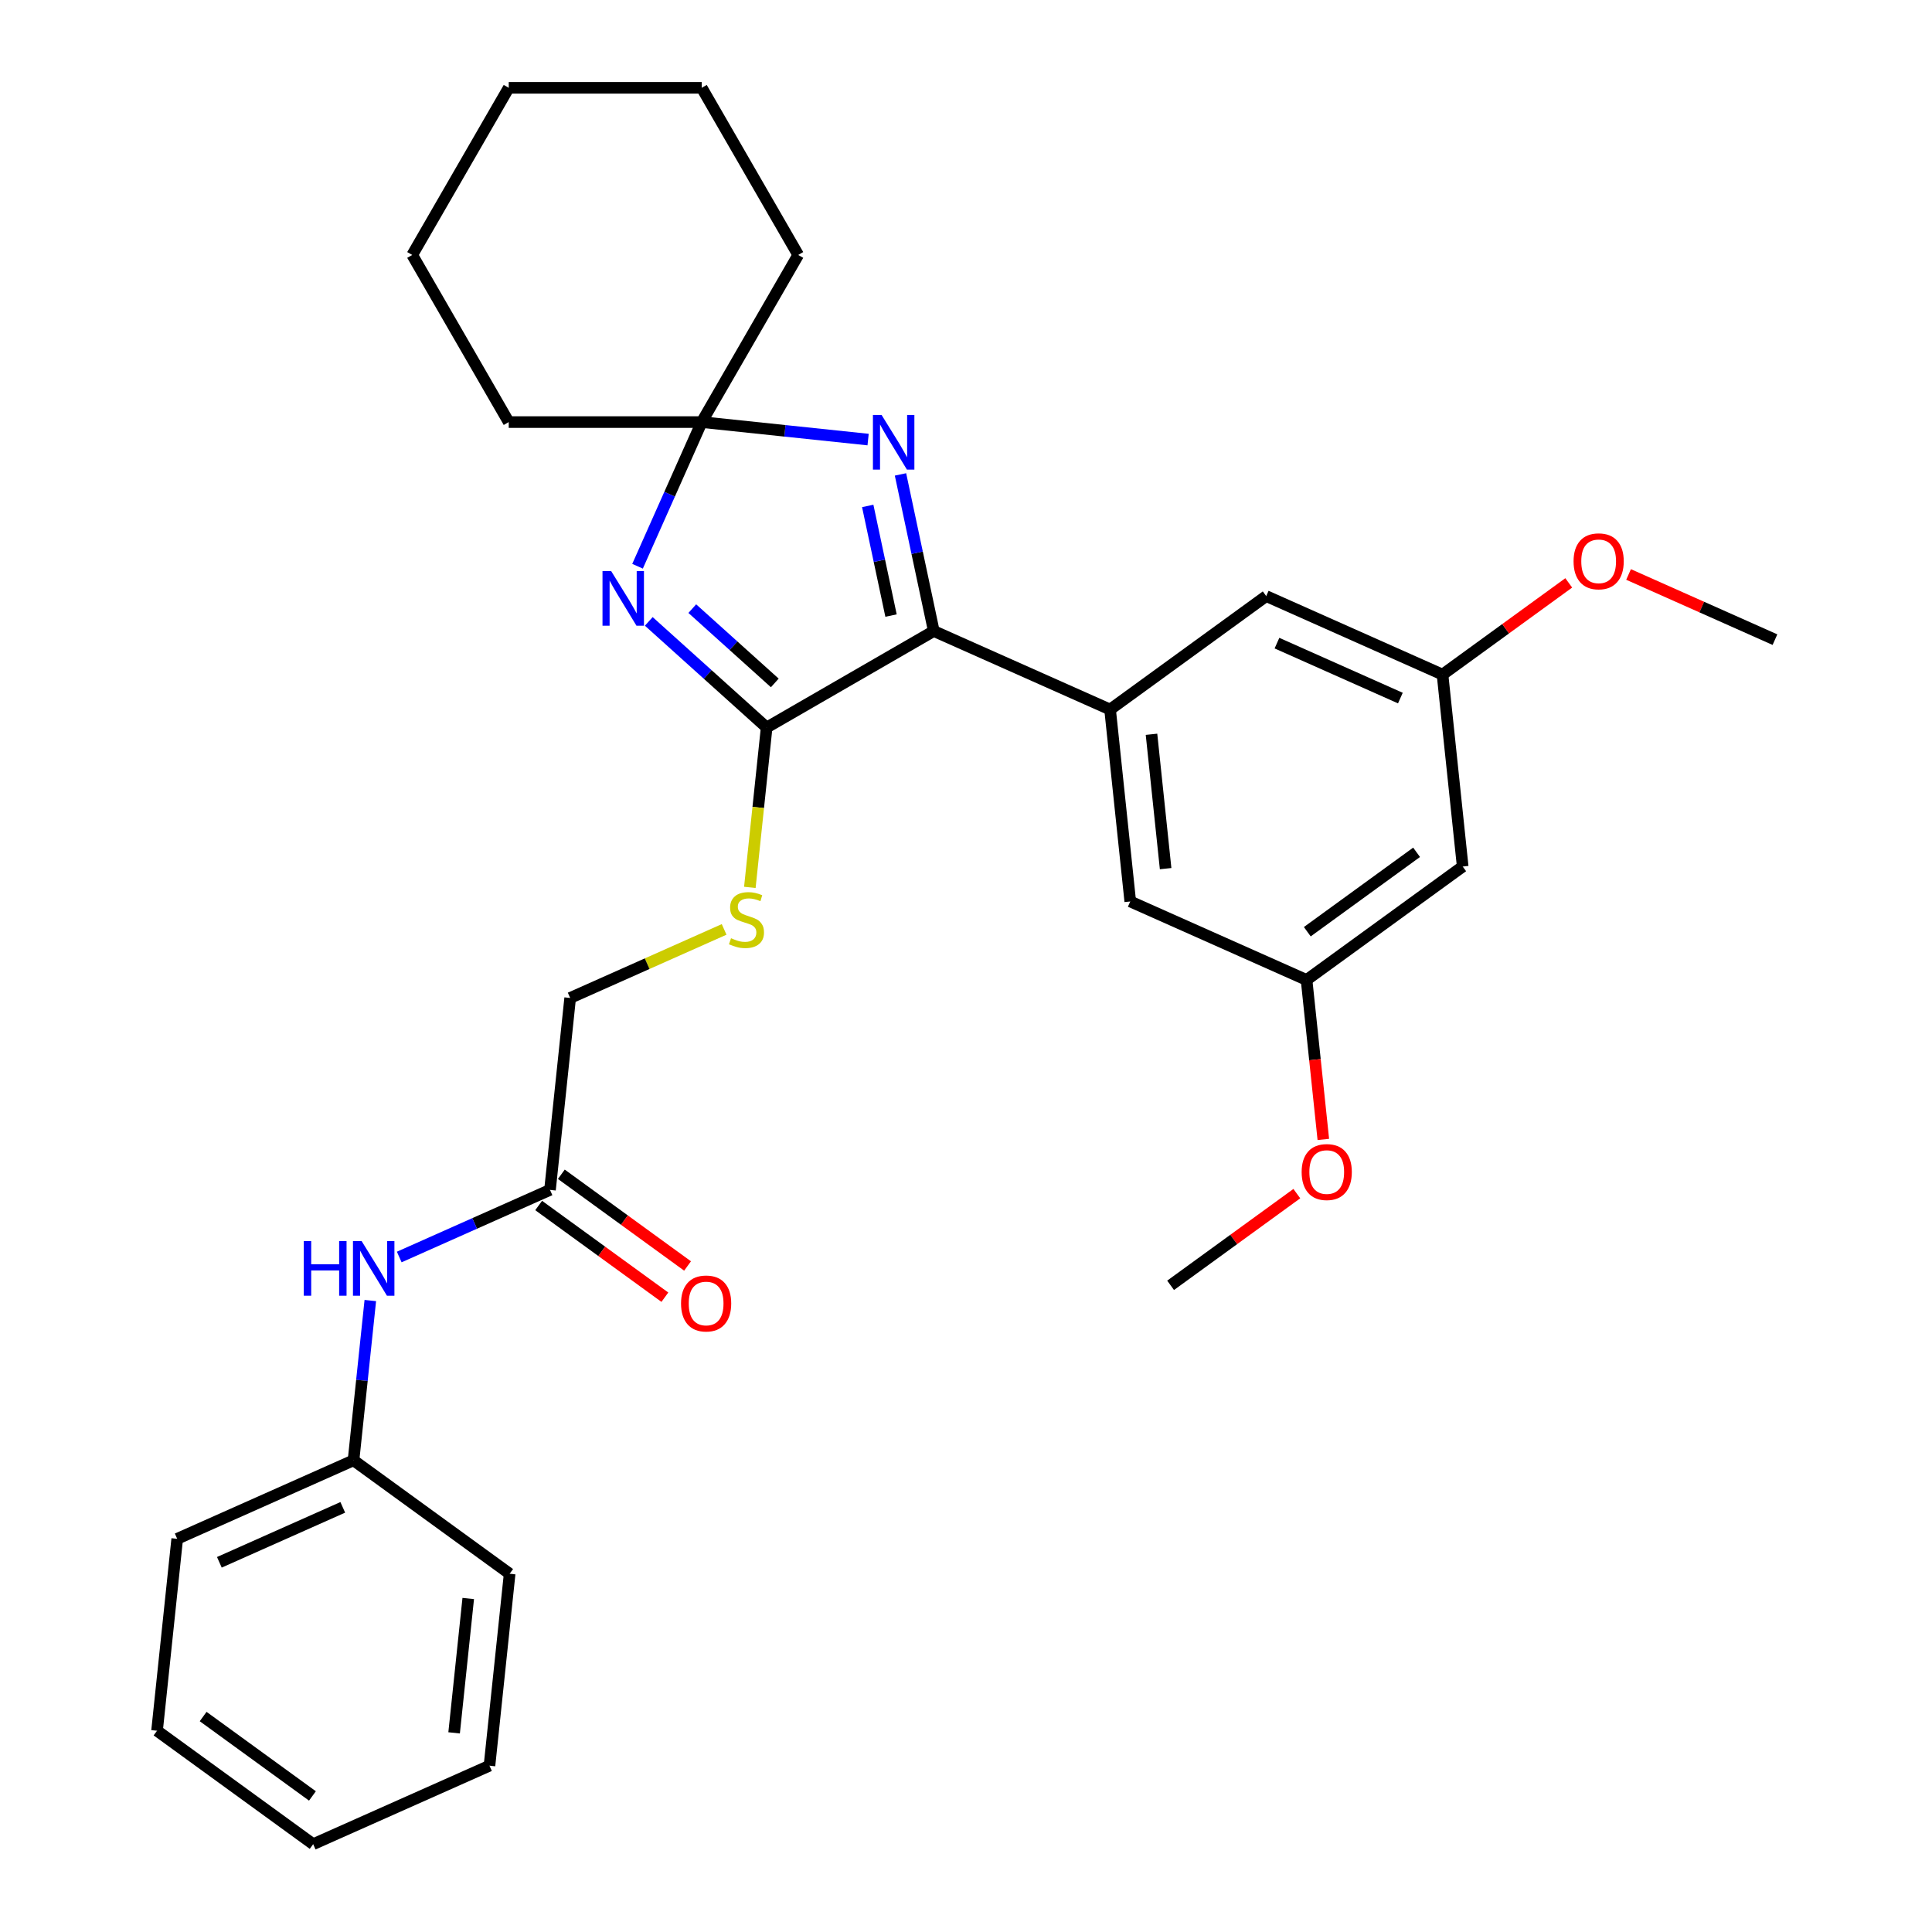 <?xml version='1.0' encoding='iso-8859-1'?>
<svg version='1.1' baseProfile='full'
              xmlns='http://www.w3.org/2000/svg'
                      xmlns:rdkit='http://www.rdkit.org/xml'
                      xmlns:xlink='http://www.w3.org/1999/xlink'
                  xml:space='preserve'
width='1000px' height='1000px' viewBox='0 0 1000 1000'>
<!-- END OF HEADER -->
<rect style='opacity:1.0;fill:#FFFFFF;stroke:none' width='1000' height='1000' x='0' y='0'> </rect>
<path class='bond-0' d='M 335.807,321.635 L 366.311,349.101' style='fill:none;fill-rule:evenodd;stroke:#0000FF;stroke-width:6px;stroke-linecap:butt;stroke-linejoin:miter;stroke-opacity:1' />
<path class='bond-0' d='M 366.311,349.101 L 396.815,376.567' style='fill:none;fill-rule:evenodd;stroke:#000000;stroke-width:6px;stroke-linecap:butt;stroke-linejoin:miter;stroke-opacity:1' />
<path class='bond-0' d='M 358.326,315.028 L 379.679,334.254' style='fill:none;fill-rule:evenodd;stroke:#0000FF;stroke-width:6px;stroke-linecap:butt;stroke-linejoin:miter;stroke-opacity:1' />
<path class='bond-0' d='M 379.679,334.254 L 401.032,353.48' style='fill:none;fill-rule:evenodd;stroke:#000000;stroke-width:6px;stroke-linecap:butt;stroke-linejoin:miter;stroke-opacity:1' />
<path class='bond-3' d='M 329.991,293.084 L 346.601,255.778' style='fill:none;fill-rule:evenodd;stroke:#0000FF;stroke-width:6px;stroke-linecap:butt;stroke-linejoin:miter;stroke-opacity:1' />
<path class='bond-3' d='M 346.601,255.778 L 363.211,218.471' style='fill:none;fill-rule:evenodd;stroke:#000000;stroke-width:6px;stroke-linecap:butt;stroke-linejoin:miter;stroke-opacity:1' />
<path class='bond-1' d='M 396.815,376.567 L 483.323,326.621' style='fill:none;fill-rule:evenodd;stroke:#000000;stroke-width:6px;stroke-linecap:butt;stroke-linejoin:miter;stroke-opacity:1' />
<path class='bond-5' d='M 396.815,376.567 L 392.467,417.938' style='fill:none;fill-rule:evenodd;stroke:#000000;stroke-width:6px;stroke-linecap:butt;stroke-linejoin:miter;stroke-opacity:1' />
<path class='bond-5' d='M 392.467,417.938 L 388.119,459.309' style='fill:none;fill-rule:evenodd;stroke:#CCCC00;stroke-width:6px;stroke-linecap:butt;stroke-linejoin:miter;stroke-opacity:1' />
<path class='bond-4' d='M 483.323,326.621 L 574.579,367.25' style='fill:none;fill-rule:evenodd;stroke:#000000;stroke-width:6px;stroke-linecap:butt;stroke-linejoin:miter;stroke-opacity:1' />
<path class='bond-30' d='M 483.323,326.621 L 474.708,286.088' style='fill:none;fill-rule:evenodd;stroke:#000000;stroke-width:6px;stroke-linecap:butt;stroke-linejoin:miter;stroke-opacity:1' />
<path class='bond-30' d='M 474.708,286.088 L 466.092,245.555' style='fill:none;fill-rule:evenodd;stroke:#0000FF;stroke-width:6px;stroke-linecap:butt;stroke-linejoin:miter;stroke-opacity:1' />
<path class='bond-30' d='M 461.197,318.615 L 455.166,290.241' style='fill:none;fill-rule:evenodd;stroke:#000000;stroke-width:6px;stroke-linecap:butt;stroke-linejoin:miter;stroke-opacity:1' />
<path class='bond-30' d='M 455.166,290.241 L 449.135,261.868' style='fill:none;fill-rule:evenodd;stroke:#0000FF;stroke-width:6px;stroke-linecap:butt;stroke-linejoin:miter;stroke-opacity:1' />
<path class='bond-2' d='M 449.329,227.523 L 406.27,222.997' style='fill:none;fill-rule:evenodd;stroke:#0000FF;stroke-width:6px;stroke-linecap:butt;stroke-linejoin:miter;stroke-opacity:1' />
<path class='bond-2' d='M 406.27,222.997 L 363.211,218.471' style='fill:none;fill-rule:evenodd;stroke:#000000;stroke-width:6px;stroke-linecap:butt;stroke-linejoin:miter;stroke-opacity:1' />
<path class='bond-16' d='M 363.211,218.471 L 413.156,131.963' style='fill:none;fill-rule:evenodd;stroke:#000000;stroke-width:6px;stroke-linecap:butt;stroke-linejoin:miter;stroke-opacity:1' />
<path class='bond-17' d='M 363.211,218.471 L 263.32,218.471' style='fill:none;fill-rule:evenodd;stroke:#000000;stroke-width:6px;stroke-linecap:butt;stroke-linejoin:miter;stroke-opacity:1' />
<path class='bond-7' d='M 574.579,367.25 L 585.02,466.594' style='fill:none;fill-rule:evenodd;stroke:#000000;stroke-width:6px;stroke-linecap:butt;stroke-linejoin:miter;stroke-opacity:1' />
<path class='bond-7' d='M 596.014,380.064 L 603.323,449.605' style='fill:none;fill-rule:evenodd;stroke:#000000;stroke-width:6px;stroke-linecap:butt;stroke-linejoin:miter;stroke-opacity:1' />
<path class='bond-8' d='M 574.579,367.25 L 655.392,308.536' style='fill:none;fill-rule:evenodd;stroke:#000000;stroke-width:6px;stroke-linecap:butt;stroke-linejoin:miter;stroke-opacity:1' />
<path class='bond-14' d='M 374.806,481.061 L 334.962,498.8' style='fill:none;fill-rule:evenodd;stroke:#CCCC00;stroke-width:6px;stroke-linecap:butt;stroke-linejoin:miter;stroke-opacity:1' />
<path class='bond-14' d='M 334.962,498.8 L 295.118,516.54' style='fill:none;fill-rule:evenodd;stroke:#000000;stroke-width:6px;stroke-linecap:butt;stroke-linejoin:miter;stroke-opacity:1' />
<path class='bond-6' d='M 284.677,615.884 L 295.118,516.54' style='fill:none;fill-rule:evenodd;stroke:#000000;stroke-width:6px;stroke-linecap:butt;stroke-linejoin:miter;stroke-opacity:1' />
<path class='bond-9' d='M 284.677,615.884 L 245.662,633.255' style='fill:none;fill-rule:evenodd;stroke:#000000;stroke-width:6px;stroke-linecap:butt;stroke-linejoin:miter;stroke-opacity:1' />
<path class='bond-9' d='M 245.662,633.255 L 206.647,650.625' style='fill:none;fill-rule:evenodd;stroke:#0000FF;stroke-width:6px;stroke-linecap:butt;stroke-linejoin:miter;stroke-opacity:1' />
<path class='bond-13' d='M 278.806,623.965 L 311.471,647.698' style='fill:none;fill-rule:evenodd;stroke:#000000;stroke-width:6px;stroke-linecap:butt;stroke-linejoin:miter;stroke-opacity:1' />
<path class='bond-13' d='M 311.471,647.698 L 344.136,671.431' style='fill:none;fill-rule:evenodd;stroke:#FF0000;stroke-width:6px;stroke-linecap:butt;stroke-linejoin:miter;stroke-opacity:1' />
<path class='bond-13' d='M 290.548,607.803 L 323.214,631.535' style='fill:none;fill-rule:evenodd;stroke:#000000;stroke-width:6px;stroke-linecap:butt;stroke-linejoin:miter;stroke-opacity:1' />
<path class='bond-13' d='M 323.214,631.535 L 355.879,655.268' style='fill:none;fill-rule:evenodd;stroke:#FF0000;stroke-width:6px;stroke-linecap:butt;stroke-linejoin:miter;stroke-opacity:1' />
<path class='bond-12' d='M 585.02,466.594 L 676.275,507.224' style='fill:none;fill-rule:evenodd;stroke:#000000;stroke-width:6px;stroke-linecap:butt;stroke-linejoin:miter;stroke-opacity:1' />
<path class='bond-11' d='M 655.392,308.536 L 746.647,349.165' style='fill:none;fill-rule:evenodd;stroke:#000000;stroke-width:6px;stroke-linecap:butt;stroke-linejoin:miter;stroke-opacity:1' />
<path class='bond-11' d='M 660.955,332.881 L 724.833,361.322' style='fill:none;fill-rule:evenodd;stroke:#000000;stroke-width:6px;stroke-linecap:butt;stroke-linejoin:miter;stroke-opacity:1' />
<path class='bond-15' d='M 191.673,673.155 L 187.327,714.506' style='fill:none;fill-rule:evenodd;stroke:#0000FF;stroke-width:6px;stroke-linecap:butt;stroke-linejoin:miter;stroke-opacity:1' />
<path class='bond-15' d='M 187.327,714.506 L 182.98,755.857' style='fill:none;fill-rule:evenodd;stroke:#000000;stroke-width:6px;stroke-linecap:butt;stroke-linejoin:miter;stroke-opacity:1' />
<path class='bond-10' d='M 757.089,448.509 L 746.647,349.165' style='fill:none;fill-rule:evenodd;stroke:#000000;stroke-width:6px;stroke-linecap:butt;stroke-linejoin:miter;stroke-opacity:1' />
<path class='bond-32' d='M 757.089,448.509 L 676.275,507.224' style='fill:none;fill-rule:evenodd;stroke:#000000;stroke-width:6px;stroke-linecap:butt;stroke-linejoin:miter;stroke-opacity:1' />
<path class='bond-32' d='M 733.224,441.154 L 676.654,482.254' style='fill:none;fill-rule:evenodd;stroke:#000000;stroke-width:6px;stroke-linecap:butt;stroke-linejoin:miter;stroke-opacity:1' />
<path class='bond-19' d='M 746.647,349.165 L 779.313,325.433' style='fill:none;fill-rule:evenodd;stroke:#000000;stroke-width:6px;stroke-linecap:butt;stroke-linejoin:miter;stroke-opacity:1' />
<path class='bond-19' d='M 779.313,325.433 L 811.978,301.7' style='fill:none;fill-rule:evenodd;stroke:#FF0000;stroke-width:6px;stroke-linecap:butt;stroke-linejoin:miter;stroke-opacity:1' />
<path class='bond-18' d='M 676.275,507.224 L 680.613,548.495' style='fill:none;fill-rule:evenodd;stroke:#000000;stroke-width:6px;stroke-linecap:butt;stroke-linejoin:miter;stroke-opacity:1' />
<path class='bond-18' d='M 680.613,548.495 L 684.951,589.766' style='fill:none;fill-rule:evenodd;stroke:#FF0000;stroke-width:6px;stroke-linecap:butt;stroke-linejoin:miter;stroke-opacity:1' />
<path class='bond-20' d='M 182.98,755.857 L 91.725,796.487' style='fill:none;fill-rule:evenodd;stroke:#000000;stroke-width:6px;stroke-linecap:butt;stroke-linejoin:miter;stroke-opacity:1' />
<path class='bond-20' d='M 177.418,780.203 L 113.539,808.643' style='fill:none;fill-rule:evenodd;stroke:#000000;stroke-width:6px;stroke-linecap:butt;stroke-linejoin:miter;stroke-opacity:1' />
<path class='bond-21' d='M 182.98,755.857 L 263.794,814.572' style='fill:none;fill-rule:evenodd;stroke:#000000;stroke-width:6px;stroke-linecap:butt;stroke-linejoin:miter;stroke-opacity:1' />
<path class='bond-25' d='M 413.156,131.963 L 363.211,45.455' style='fill:none;fill-rule:evenodd;stroke:#000000;stroke-width:6px;stroke-linecap:butt;stroke-linejoin:miter;stroke-opacity:1' />
<path class='bond-24' d='M 263.32,218.471 L 213.374,131.963' style='fill:none;fill-rule:evenodd;stroke:#000000;stroke-width:6px;stroke-linecap:butt;stroke-linejoin:miter;stroke-opacity:1' />
<path class='bond-22' d='M 671.234,617.817 L 638.568,641.55' style='fill:none;fill-rule:evenodd;stroke:#FF0000;stroke-width:6px;stroke-linecap:butt;stroke-linejoin:miter;stroke-opacity:1' />
<path class='bond-22' d='M 638.568,641.55 L 605.903,665.282' style='fill:none;fill-rule:evenodd;stroke:#000000;stroke-width:6px;stroke-linecap:butt;stroke-linejoin:miter;stroke-opacity:1' />
<path class='bond-23' d='M 842.944,297.344 L 880.83,314.212' style='fill:none;fill-rule:evenodd;stroke:#FF0000;stroke-width:6px;stroke-linecap:butt;stroke-linejoin:miter;stroke-opacity:1' />
<path class='bond-23' d='M 880.83,314.212 L 918.716,331.08' style='fill:none;fill-rule:evenodd;stroke:#000000;stroke-width:6px;stroke-linecap:butt;stroke-linejoin:miter;stroke-opacity:1' />
<path class='bond-27' d='M 91.725,796.487 L 81.284,895.831' style='fill:none;fill-rule:evenodd;stroke:#000000;stroke-width:6px;stroke-linecap:butt;stroke-linejoin:miter;stroke-opacity:1' />
<path class='bond-26' d='M 263.794,814.572 L 253.353,913.916' style='fill:none;fill-rule:evenodd;stroke:#000000;stroke-width:6px;stroke-linecap:butt;stroke-linejoin:miter;stroke-opacity:1' />
<path class='bond-26' d='M 242.359,827.385 L 235.05,896.926' style='fill:none;fill-rule:evenodd;stroke:#000000;stroke-width:6px;stroke-linecap:butt;stroke-linejoin:miter;stroke-opacity:1' />
<path class='bond-28' d='M 213.374,131.963 L 263.32,45.455' style='fill:none;fill-rule:evenodd;stroke:#000000;stroke-width:6px;stroke-linecap:butt;stroke-linejoin:miter;stroke-opacity:1' />
<path class='bond-31' d='M 363.211,45.455 L 263.32,45.455' style='fill:none;fill-rule:evenodd;stroke:#000000;stroke-width:6px;stroke-linecap:butt;stroke-linejoin:miter;stroke-opacity:1' />
<path class='bond-29' d='M 253.353,913.916 L 162.097,954.545' style='fill:none;fill-rule:evenodd;stroke:#000000;stroke-width:6px;stroke-linecap:butt;stroke-linejoin:miter;stroke-opacity:1' />
<path class='bond-33' d='M 81.284,895.831 L 162.097,954.545' style='fill:none;fill-rule:evenodd;stroke:#000000;stroke-width:6px;stroke-linecap:butt;stroke-linejoin:miter;stroke-opacity:1' />
<path class='bond-33' d='M 105.149,888.475 L 161.718,929.576' style='fill:none;fill-rule:evenodd;stroke:#000000;stroke-width:6px;stroke-linecap:butt;stroke-linejoin:miter;stroke-opacity:1' />
<path  class='atom-0' d='M 316.328 295.582
L 325.598 310.565
Q 326.517 312.044, 327.996 314.721
Q 329.474 317.398, 329.554 317.558
L 329.554 295.582
L 333.31 295.582
L 333.31 323.871
L 329.434 323.871
L 319.485 307.489
Q 318.326 305.571, 317.087 303.373
Q 315.889 301.176, 315.529 300.496
L 315.529 323.871
L 311.853 323.871
L 311.853 295.582
L 316.328 295.582
' fill='#0000FF'/>
<path  class='atom-3' d='M 456.302 214.768
L 465.572 229.752
Q 466.491 231.23, 467.969 233.907
Q 469.447 236.584, 469.527 236.744
L 469.527 214.768
L 473.283 214.768
L 473.283 243.057
L 469.407 243.057
L 459.458 226.675
Q 458.3 224.757, 457.061 222.56
Q 455.862 220.362, 455.503 219.683
L 455.503 243.057
L 451.827 243.057
L 451.827 214.768
L 456.302 214.768
' fill='#0000FF'/>
<path  class='atom-6' d='M 378.382 485.62
Q 378.702 485.74, 380.021 486.299
Q 381.339 486.859, 382.778 487.218
Q 384.256 487.538, 385.694 487.538
Q 388.371 487.538, 389.93 486.259
Q 391.488 484.941, 391.488 482.663
Q 391.488 481.105, 390.689 480.146
Q 389.93 479.187, 388.731 478.668
Q 387.532 478.148, 385.535 477.549
Q 383.017 476.79, 381.499 476.07
Q 380.021 475.351, 378.942 473.833
Q 377.903 472.315, 377.903 469.757
Q 377.903 466.201, 380.3 464.004
Q 382.738 461.806, 387.532 461.806
Q 390.809 461.806, 394.525 463.364
L 393.606 466.441
Q 390.209 465.042, 387.652 465.042
Q 384.895 465.042, 383.377 466.201
Q 381.859 467.32, 381.898 469.278
Q 381.898 470.796, 382.658 471.715
Q 383.457 472.634, 384.576 473.154
Q 385.734 473.673, 387.652 474.272
Q 390.209 475.072, 391.728 475.871
Q 393.246 476.67, 394.325 478.308
Q 395.444 479.906, 395.444 482.663
Q 395.444 486.579, 392.807 488.697
Q 390.209 490.774, 385.854 490.774
Q 383.337 490.774, 381.419 490.215
Q 379.541 489.696, 377.304 488.777
L 378.382 485.62
' fill='#CCCC00'/>
<path  class='atom-10' d='M 157.241 642.369
L 161.077 642.369
L 161.077 654.396
L 175.541 654.396
L 175.541 642.369
L 179.377 642.369
L 179.377 670.658
L 175.541 670.658
L 175.541 657.592
L 161.077 657.592
L 161.077 670.658
L 157.241 670.658
L 157.241 642.369
' fill='#0000FF'/>
<path  class='atom-10' d='M 187.169 642.369
L 196.439 657.353
Q 197.358 658.831, 198.836 661.508
Q 200.314 664.185, 200.394 664.345
L 200.394 642.369
L 204.15 642.369
L 204.15 670.658
L 200.274 670.658
L 190.325 654.276
Q 189.166 652.358, 187.928 650.16
Q 186.729 647.963, 186.37 647.284
L 186.37 670.658
L 182.694 670.658
L 182.694 642.369
L 187.169 642.369
' fill='#0000FF'/>
<path  class='atom-14' d='M 352.505 674.679
Q 352.505 667.886, 355.861 664.09
Q 359.218 660.294, 365.491 660.294
Q 371.764 660.294, 375.12 664.09
Q 378.477 667.886, 378.477 674.679
Q 378.477 681.551, 375.08 685.467
Q 371.684 689.343, 365.491 689.343
Q 359.257 689.343, 355.861 685.467
Q 352.505 681.591, 352.505 674.679
M 365.491 686.146
Q 369.806 686.146, 372.123 683.269
Q 374.481 680.352, 374.481 674.679
Q 374.481 669.125, 372.123 666.328
Q 369.806 663.491, 365.491 663.491
Q 361.175 663.491, 358.818 666.288
Q 356.5 669.085, 356.5 674.679
Q 356.5 680.392, 358.818 683.269
Q 361.175 686.146, 365.491 686.146
' fill='#FF0000'/>
<path  class='atom-19' d='M 673.731 606.648
Q 673.731 599.855, 677.087 596.059
Q 680.444 592.263, 686.717 592.263
Q 692.99 592.263, 696.346 596.059
Q 699.703 599.855, 699.703 606.648
Q 699.703 613.52, 696.306 617.436
Q 692.91 621.312, 686.717 621.312
Q 680.483 621.312, 677.087 617.436
Q 673.731 613.56, 673.731 606.648
M 686.717 618.115
Q 691.032 618.115, 693.349 615.238
Q 695.707 612.322, 695.707 606.648
Q 695.707 601.094, 693.349 598.297
Q 691.032 595.46, 686.717 595.46
Q 682.401 595.46, 680.044 598.257
Q 677.726 601.054, 677.726 606.648
Q 677.726 612.362, 680.044 615.238
Q 682.401 618.115, 686.717 618.115
' fill='#FF0000'/>
<path  class='atom-20' d='M 814.475 290.531
Q 814.475 283.738, 817.832 279.942
Q 821.188 276.146, 827.461 276.146
Q 833.734 276.146, 837.091 279.942
Q 840.447 283.738, 840.447 290.531
Q 840.447 297.403, 837.051 301.319
Q 833.654 305.195, 827.461 305.195
Q 821.228 305.195, 817.832 301.319
Q 814.475 297.443, 814.475 290.531
M 827.461 301.998
Q 831.776 301.998, 834.094 299.121
Q 836.451 296.204, 836.451 290.531
Q 836.451 284.977, 834.094 282.18
Q 831.776 279.343, 827.461 279.343
Q 823.146 279.343, 820.788 282.14
Q 818.471 284.937, 818.471 290.531
Q 818.471 296.244, 820.788 299.121
Q 823.146 301.998, 827.461 301.998
' fill='#FF0000'/>
</svg>
